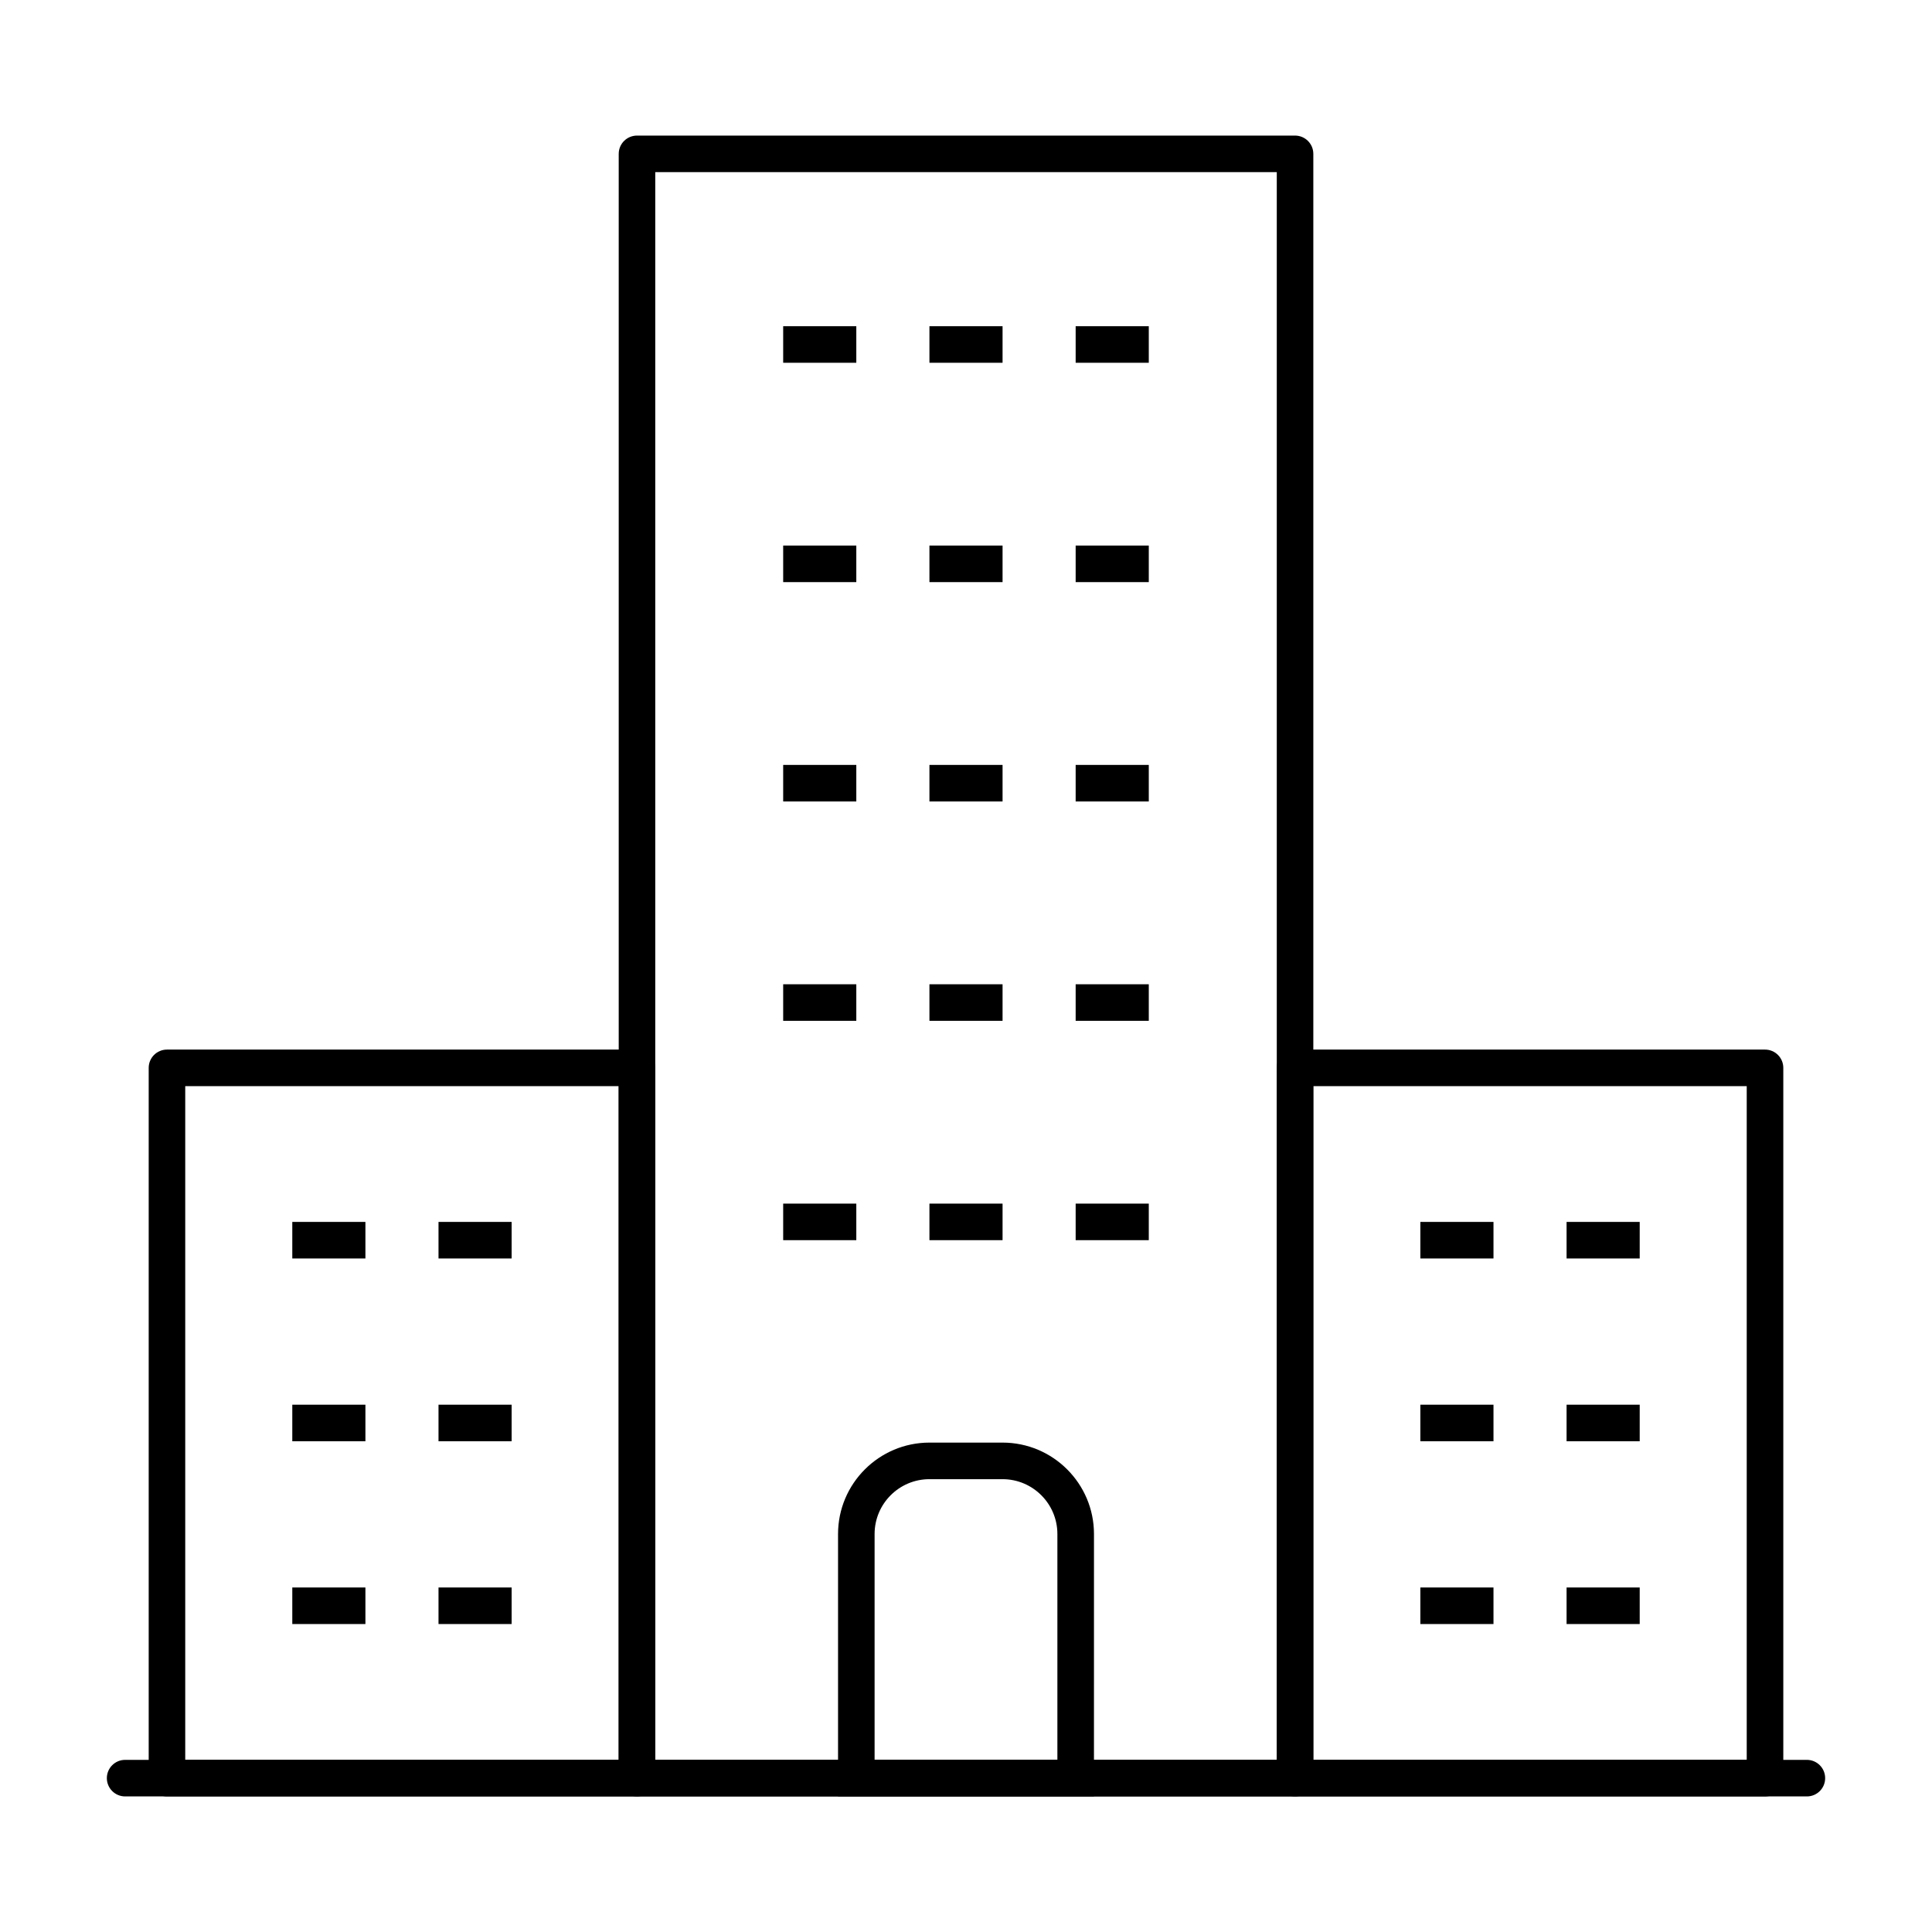 <?xml version="1.0" encoding="UTF-8"?>
<!-- Uploaded to: ICON Repo, www.iconrepo.com, Generator: ICON Repo Mixer Tools -->
<svg fill="#000000" width="800px" height="800px" version="1.1" viewBox="144 144 512 512" xmlns="http://www.w3.org/2000/svg">
 <g>
  <path d="m487.2 620.07h-174.39c-2.676 0-4.844-2.168-4.844-4.844v-430.45c0-2.676 2.168-4.844 4.844-4.844h174.39c2.676 0 4.844 2.168 4.844 4.844v430.45c0 2.68-2.164 4.844-4.844 4.844zm-169.55-9.688h164.71v-420.76h-164.71z"/>
  <path d="m611.75 620.07h-124.55c-2.676 0-4.844-2.168-4.844-4.844v-188.23c0-2.676 2.168-4.844 4.844-4.844h124.55c2.676 0 4.844 2.168 4.844 4.844v188.23c0.004 2.68-2.164 4.844-4.84 4.844zm-119.71-9.688h114.86v-178.54h-114.86z"/>
  <path d="m622.84 620.07h-445.68c-2.676 0-4.844-2.168-4.844-4.844 0-2.676 2.168-4.844 4.844-4.844h445.68c2.676 0 4.844 2.168 4.844 4.844 0.004 2.68-2.164 4.844-4.844 4.844z"/>
  <path d="m520.41 467.82h19.379v9.688h-19.379z"/>
  <path d="m559.16 467.82h19.379v9.688h-19.379z"/>
  <path d="m520.41 516.26h19.379v9.688h-19.379z"/>
  <path d="m559.16 516.26h19.379v9.688h-19.379z"/>
  <path d="m520.41 564.7h19.379v9.688h-19.379z"/>
  <path d="m559.16 564.7h19.379v9.688h-19.379z"/>
  <path d="m312.8 620.07h-124.55c-2.676 0-4.844-2.168-4.844-4.844v-188.23c0-2.676 2.168-4.844 4.844-4.844h124.55c2.676 0 4.844 2.168 4.844 4.844v188.23c0 2.68-2.168 4.844-4.844 4.844zm-119.71-9.688h114.86v-178.54h-114.86z"/>
  <path d="m221.46 467.82h19.379v9.688h-19.379z"/>
  <path d="m260.21 467.82h19.379v9.688h-19.379z"/>
  <path d="m221.46 516.26h19.379v9.688h-19.379z"/>
  <path d="m260.21 516.26h19.379v9.688h-19.379z"/>
  <path d="m221.46 564.7h19.379v9.688h-19.379z"/>
  <path d="m260.21 564.7h19.379v9.688h-19.379z"/>
  <path d="m351.55 230.45h19.379v9.688h-19.379z"/>
  <path d="m390.31 230.45h19.379v9.688h-19.379z"/>
  <path d="m429.06 230.45h19.379v9.688h-19.379z"/>
  <path d="m351.55 288.58h19.379v9.688h-19.379z"/>
  <path d="m390.31 288.58h19.379v9.688h-19.379z"/>
  <path d="m429.06 288.58h19.379v9.688h-19.379z"/>
  <path d="m351.55 346.71h19.379v9.688h-19.379z"/>
  <path d="m390.31 346.71h19.379v9.688h-19.379z"/>
  <path d="m429.06 346.71h19.379v9.688h-19.379z"/>
  <path d="m351.55 404.84h19.379v9.688h-19.379z"/>
  <path d="m390.31 404.84h19.379v9.688h-19.379z"/>
  <path d="m429.06 404.84h19.379v9.688h-19.379z"/>
  <path d="m351.55 462.97h19.379v9.688h-19.379z"/>
  <path d="m390.31 462.97h19.379v9.688h-19.379z"/>
  <path d="m429.06 462.97h19.379v9.688h-19.379z"/>
  <path d="m433.91 620.07h-67.82v-69.543c0-13.355 10.867-24.223 24.223-24.223h19.379c13.355 0 24.223 10.867 24.223 24.223zm-58.133-9.688h48.441v-59.855c0-8.016-6.519-14.531-14.531-14.531h-19.379c-8.016 0-14.531 6.519-14.531 14.531z"/>
 </g>
</svg>